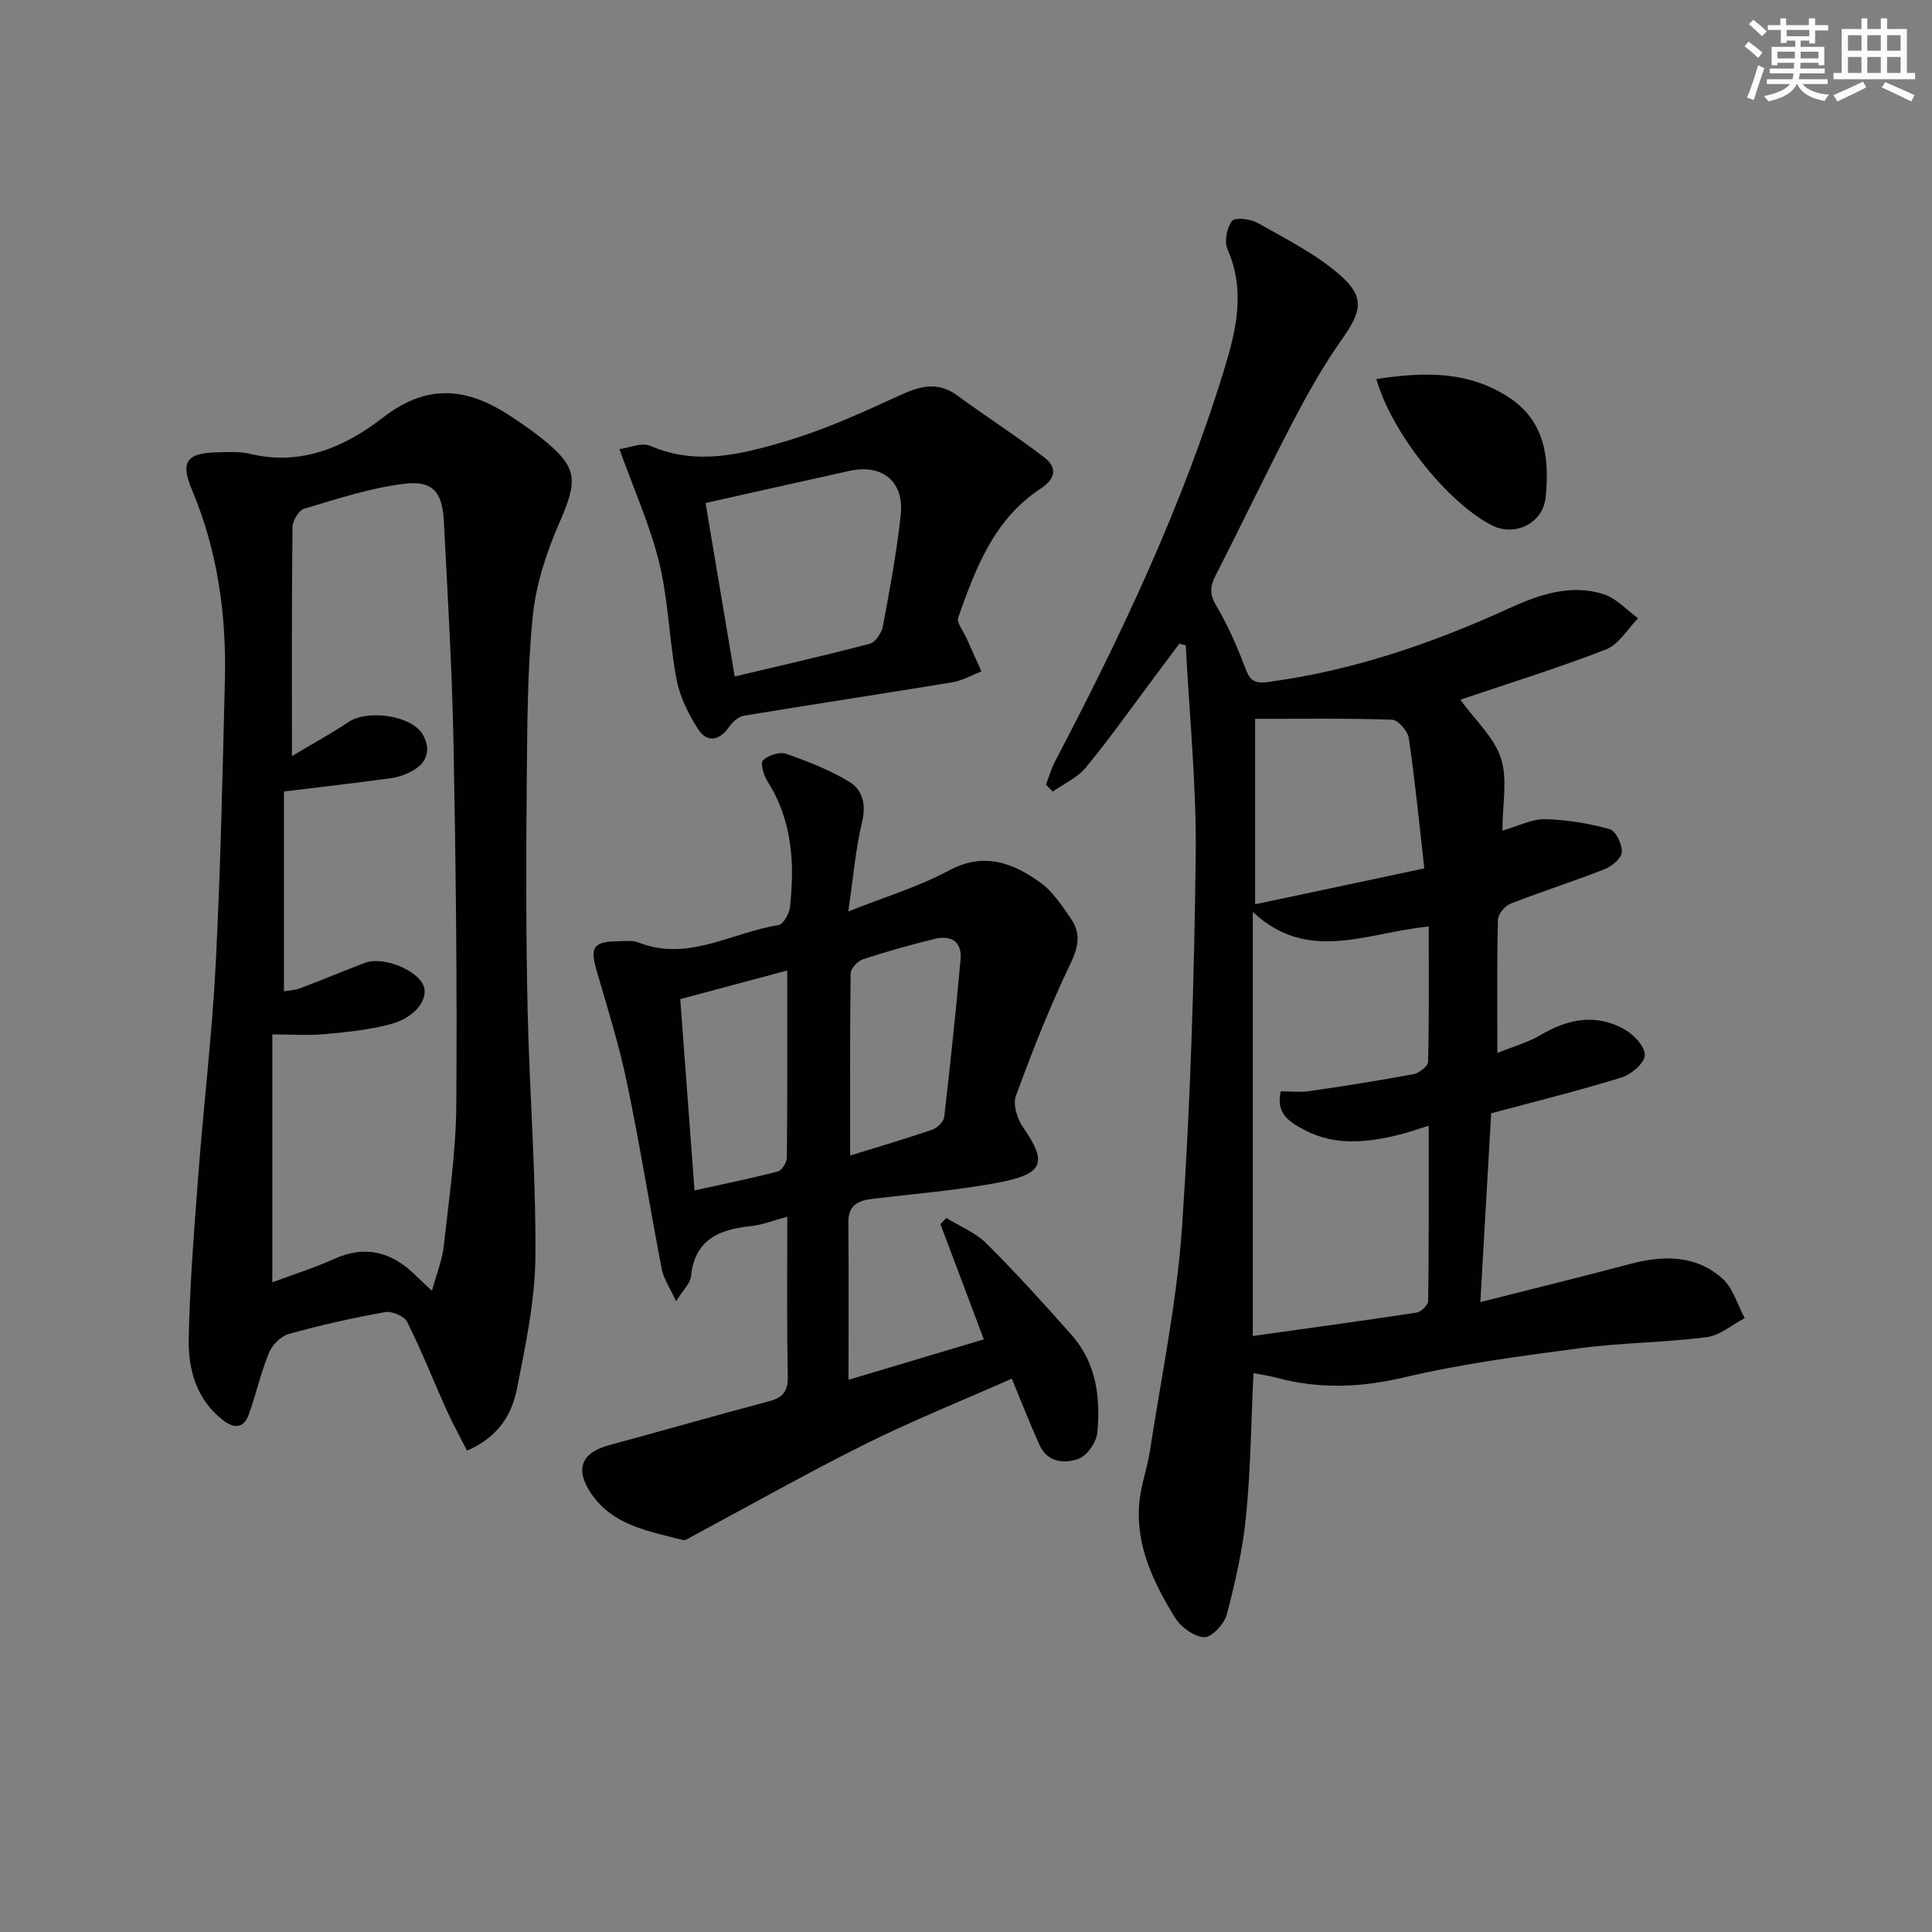 <svg enable-background="new 0 0 400 400" viewBox="0 0 400 400" xmlns="http://www.w3.org/2000/svg"><rect x="0" y="0" width="400" height="400" fill="#808080" stroke="none"/><g fill="#010103"><path d="m259.52 284.3c-.48 9.96-.58 19.79-1.53 29.52-.67 6.88-2.23 13.72-3.99 20.43-.51 1.96-3.12 4.76-4.67 4.71-2.11-.08-4.85-2.09-6.06-4.05-4.47-7.27-8.21-14.99-7.38-23.89.34-3.59 1.65-7.09 2.2-10.67 2.35-15.4 5.57-30.74 6.63-46.24 1.75-25.54 2.52-51.16 2.84-76.76.19-14.57-1.32-29.16-2.06-43.74-.45-.11-.89-.22-1.34-.34-1.72 2.31-3.43 4.63-5.16 6.93-4.69 6.26-9.21 12.65-14.17 18.69-1.74 2.12-4.55 3.36-6.87 5-.47-.48-.94-.96-1.4-1.44.61-1.6 1.08-3.28 1.87-4.79 13.74-26.22 26.38-52.91 35.07-81.31 2.5-8.17 4.36-16.28.65-24.72-.71-1.61-.16-4.47.93-5.89.61-.8 3.85-.42 5.34.43 5.86 3.34 12.07 6.42 17.07 10.83 5.23 4.62 4.36 7.57.28 13.34-3.82 5.41-7.09 11.25-10.16 17.13-5.46 10.46-10.53 21.12-15.91 31.62-1.17 2.29-1.32 3.93.11 6.32 2.37 3.97 4.26 8.28 5.89 12.61.96 2.55 1.65 3.61 4.84 3.18 17.47-2.33 33.88-7.95 49.82-15.22 6.26-2.85 12.79-5.15 19.67-2.95 2.64.84 4.76 3.27 7.12 4.98-2.18 2.2-3.98 5.41-6.62 6.44-10.03 3.89-20.34 7.08-30.19 10.42 3.06 4.21 6.99 7.75 8.41 12.11s.31 9.54.31 14.99c3.29-.94 6.08-2.42 8.84-2.36 4.49.09 9.05.87 13.38 2.06 1.26.35 2.58 3.15 2.5 4.76-.06 1.26-2.05 2.93-3.53 3.51-6.45 2.54-13.08 4.64-19.54 7.17-1.16.45-2.55 2.16-2.58 3.32-.22 8.81-.12 17.62-.12 27.58 3.41-1.39 6.39-2.19 8.94-3.71 5.71-3.39 11.53-4.51 17.44-1.15 1.9 1.08 4.23 3.57 4.15 5.33-.07 1.64-2.8 3.98-4.8 4.6-8.87 2.74-17.9 4.97-27.01 7.42-.73 12.75-1.47 25.61-2.24 39.08 10.15-2.57 20.52-5.11 30.84-7.85 6.94-1.84 13.72-2 19.3 3.01 2.2 1.98 3.1 5.4 4.59 8.17-2.62 1.37-5.14 3.59-7.89 3.94-8.73 1.11-17.6 1.13-26.31 2.29-12.16 1.61-24.38 3.21-36.29 6.03-9.04 2.14-17.66 2.45-26.51.06-1.56-.44-3.19-.64-4.7-.93zm-.14-95.51v87.81c11.65-1.63 22.79-3.14 33.91-4.84.94-.14 2.39-1.59 2.4-2.44.16-11.92.11-23.84.11-36.26-2.4.75-4.1 1.36-5.84 1.8-6.74 1.7-13.5 2.48-19.94-.94-2.88-1.53-5.96-3.27-4.85-7.98 2.02 0 4.03.24 5.97-.04 7.21-1.05 14.41-2.18 21.57-3.52 1.15-.22 2.93-1.64 2.96-2.54.22-9.1.13-18.21.13-28.01-12.62 1.16-24.96 7.77-36.42-3.04zm35.51-9c-1.09-9.61-1.94-18.33-3.21-26.98-.22-1.46-2.23-3.76-3.48-3.8-9.19-.32-18.39-.18-28.34-.18v38.4c11.23-2.38 22.51-4.78 35.03-7.44z"/><path d="m96.69 300.34c-1.5-2.97-3-5.68-4.27-8.49-2.72-6.05-5.16-12.24-8.12-18.17-.6-1.19-3.17-2.28-4.58-2.02-6.69 1.2-13.35 2.69-19.89 4.51-1.63.45-3.45 2.23-4.11 3.84-1.7 4.12-2.68 8.53-4.17 12.74-1.05 2.98-3.01 3.13-5.42 1.25-5.52-4.31-7.18-10.5-7.06-16.86.22-11.28 1.13-22.56 1.98-33.82 1.11-14.57 2.86-29.1 3.61-43.69 1.01-19.59 1.41-39.22 1.9-58.84.34-13.58-1.52-26.81-6.85-39.47-2.41-5.72-1.05-7.51 5.18-7.67 2.32-.06 4.75-.2 6.97.33 10.57 2.56 19.75-1.58 27.42-7.52 9.54-7.39 17.87-6.05 26.8-.06 2.07 1.39 4.14 2.79 6.08 4.35 7.47 5.99 7.55 8.57 3.71 17.34-2.69 6.14-4.89 12.83-5.56 19.45-1.15 11.35-1.14 22.84-1.25 34.27-.15 15.66-.17 31.32.17 46.97.37 17.12 1.75 34.23 1.62 51.34-.07 9.17-2.04 18.39-3.83 27.45-1.06 5.26-3.81 9.97-10.33 12.77zm-36.25-143.8c3.92-2.34 7.93-4.55 11.74-7.07 3.96-2.62 13.03-1.38 15.35 2.61 1.6 2.75 1.14 5.56-1.8 7.32-1.39.83-3.03 1.47-4.63 1.69-7.17.99-14.36 1.81-22.31 2.78v41.38c.85-.16 2.18-.2 3.37-.65 4.51-1.69 8.94-3.57 13.44-5.27 3.68-1.39 10.81 1.48 12.1 4.77 1.07 2.71-1.72 6.55-6.7 7.9-4.43 1.2-9.09 1.68-13.69 2.1-3.56.33-7.18.06-10.93.06v51.33c4.58-1.71 8.81-3.03 12.82-4.85 6.51-2.94 11.92-1.41 16.79 3.36.89.87 1.81 1.72 3.44 3.25.97-3.57 2.12-6.34 2.44-9.21 1.07-9.74 2.53-19.5 2.6-29.27.19-24.97-.1-49.95-.58-74.93-.29-15.3-1.21-30.58-1.99-45.86-.32-6.18-2.31-8.57-8.38-7.8-6.96.87-13.76 3.13-20.53 5.14-1.13.33-2.42 2.48-2.43 3.81-.18 15.47-.12 30.93-.12 47.41z"/><path d="m163 251.91c-3.06.82-5.26 1.71-7.52 1.95-6.57.67-11.66 2.75-12.42 10.42-.14 1.41-1.56 2.68-3.09 5.13-1.35-2.95-2.59-4.71-2.96-6.64-2.48-12.86-4.54-25.81-7.21-38.62-1.62-7.76-3.99-15.37-6.22-22.98-1.49-5.09-.79-6.26 4.59-6.3 1.33-.01 2.8-.23 3.97.24 10.33 4.11 19.4-2.1 29.03-3.57 1-.15 2.24-2.39 2.39-3.77.99-9.08.47-17.94-4.66-25.99-.79-1.24-1.52-3.82-.95-4.36 1.1-1.04 3.43-1.83 4.78-1.36 4.48 1.55 8.98 3.32 13.03 5.75 2.77 1.66 3.62 4.6 2.74 8.3-1.37 5.73-1.85 11.66-2.87 18.6 7.67-3.06 14.57-5.11 20.79-8.46 7.25-3.91 13.2-1.65 18.9 2.42 2.61 1.86 4.53 4.82 6.41 7.54 2.01 2.92 1.64 5.68-.03 9.15-4.31 8.94-7.96 18.23-11.38 27.56-.66 1.8.33 4.82 1.56 6.58 5.2 7.48 3.97 9.64-5.64 11.43-8.47 1.57-17.11 2.24-25.68 3.29-2.87.35-4.94 1.29-4.91 4.77.08 10.77.03 21.54.03 32.68 8.79-2.63 18.38-5.5 28.01-8.37-3.13-8.3-6.05-16.07-8.98-23.85.4-.43.81-.86 1.21-1.29 2.81 1.74 6.05 3.03 8.33 5.3 6.12 6.1 11.94 12.51 17.66 18.99 5.08 5.76 5.97 12.92 5.28 20.17-.19 1.98-2.11 4.76-3.88 5.41-2.9 1.06-6.47.77-8.1-2.87-1.96-4.36-3.7-8.82-5.73-13.72-10.35 4.58-20.53 8.66-30.31 13.53-12.17 6.06-24.02 12.77-36.01 19.19-.57.3-1.27.82-1.77.69-7.05-1.84-14.54-2.99-19.04-9.7-3.38-5.04-1.94-8.41 3.78-9.95 11.04-2.97 22.03-6.16 33.09-9.08 2.89-.76 3.94-2.08 3.89-5.16-.23-10.85-.11-21.66-.11-33.05zm13.01-12.67c6.11-1.89 11.64-3.51 17.08-5.38 1.01-.35 2.29-1.65 2.4-2.63 1.26-10.84 2.4-21.69 3.38-32.56.34-3.81-2.03-5.11-5.43-4.27-4.97 1.23-9.91 2.61-14.77 4.21-1.09.36-2.54 1.89-2.55 2.9-.17 12.38-.11 24.77-.11 37.73zm-13.02-38.31c-7.62 2.04-14.63 3.91-22.15 5.93.98 13.19 1.95 26.15 2.95 39.61 6.35-1.41 11.85-2.52 17.28-3.94.84-.22 1.83-1.88 1.84-2.88.13-12.64.08-25.28.08-38.72z"/><path d="m128.25 92.98c2.08-.27 4.63-1.43 6.36-.68 9.61 4.18 19.01 1.73 28.12-.97 8.03-2.37 15.76-5.9 23.4-9.41 4.23-1.94 7.92-3.08 12.06-.04 5.97 4.37 12.22 8.38 18.08 12.87 2.67 2.04 2.24 4.43-.77 6.39-9.68 6.3-13.5 16.49-17.11 26.69-.38 1.07 1.05 2.8 1.68 4.21 1.03 2.33 2.08 4.65 3.12 6.97-1.99.77-3.93 1.91-5.99 2.25-14.39 2.37-28.81 4.54-43.19 6.92-1.14.19-2.36 1.32-3.08 2.34-2.05 2.93-4.58 3.25-6.39.45-2.02-3.12-3.78-6.7-4.47-10.31-1.52-7.97-1.67-16.23-3.57-24.08-1.85-7.67-5.17-14.99-8.25-23.6zm23.86 47.08c9.1-2.16 18.59-4.31 28-6.79 1.16-.31 2.43-2.27 2.69-3.64 1.42-7.64 2.86-15.31 3.69-23.03.74-6.91-3.84-10.6-10.59-9.11-10 2.2-19.99 4.45-29.82 6.65 1.9 11.38 3.89 23.23 6.03 35.92z"/><path d="m284.96 78.48c9.82-1.51 19.22-1.76 27.74 4 7.29 4.93 8.11 12.64 7.31 20.51-.56 5.42-6.45 8.2-11.21 5.74-9.12-4.73-20.65-19.05-23.84-30.25z"/></g><path d="m361.2 9.6.8-1c.9.7 1.9 1.4 2.9 2.3l-.9 1.1c-1-1-2-1.8-2.8-2.4zm.5 10.6c.9-2.1 1.6-4.3 2.3-6.7.4.2.8.4 1.3.6-.7 2.1-1.5 4.3-2.2 6.6zm.4-15.2.9-.9c1 .8 2 1.6 2.8 2.4l-1 1c-.9-.9-1.8-1.7-2.7-2.5zm12.5-1.2h1.2v1.4h2.7v1.1h-2.7v2.7h-1.2v-.6h-1.8v1.3h4.9v3.8h-1.2v-.5h-3.7c0 .4-.1.9-.1 1.2h5.1v1h-5.2c0 .5-.1.9-.2 1.2h6v1h-5.2c1.1 1.3 2.9 2 5.5 2.2-.4.4-.7.8-.9 1.3-2.9-.5-4.8-1.6-5.7-3.5h-.1c-.8 1.7-2.7 2.9-5.9 3.6-.2-.4-.6-.8-.9-1.1 2.8-.6 4.6-1.4 5.4-2.5h-4.8v-1h5.3c.1-.3.2-.7.2-1.2h-4.9v-1h5c0-.4 0-.8.1-1.2h-3.5v.5h-1.2v-3.8h4.9v-1.3h-1.8v.5h-1.2v-2.7h-2.7v-1h2.6v-1.4h1.2v1.4h4.7v-1.4zm-6.6 8.3h3.6c0-.4 0-.9 0-1.4h-3.6zm1.9-4.6h4.7v-1.3h-4.7zm6.6 3.2h-3.7v1.4h3.7z" fill="#fbfcfa"/><path d="m385.3 3.8h1.3v2.2h2.8v-2.2h1.3v2.2h4.1v9.1h1.7v1.3h-16.9v-1.3h1.7v-9.1h4.1v-2.2zm.4 13.1.7 1.2c-1.8.9-3.8 1.9-6 2.9-.2-.4-.5-.8-.8-1.3 2.3-1 4.3-1.9 6.1-2.8zm-3.1-6.4h2.8v-3.2h-2.8zm0 4.6h2.8v-3.3h-2.8zm4-4.6h2.8v-3.2h-2.8zm0 4.6h2.8v-3.3h-2.8zm3.7 1.9c2.1.9 4.1 1.8 6.1 2.7l-.7 1.3c-2.2-1.1-4.2-2-6.1-2.9zm3.2-9.7h-2.8v3.2h2.8zm-2.8 7.8h2.8v-3.3h-2.8z" fill="#fbfcfa"/></svg>